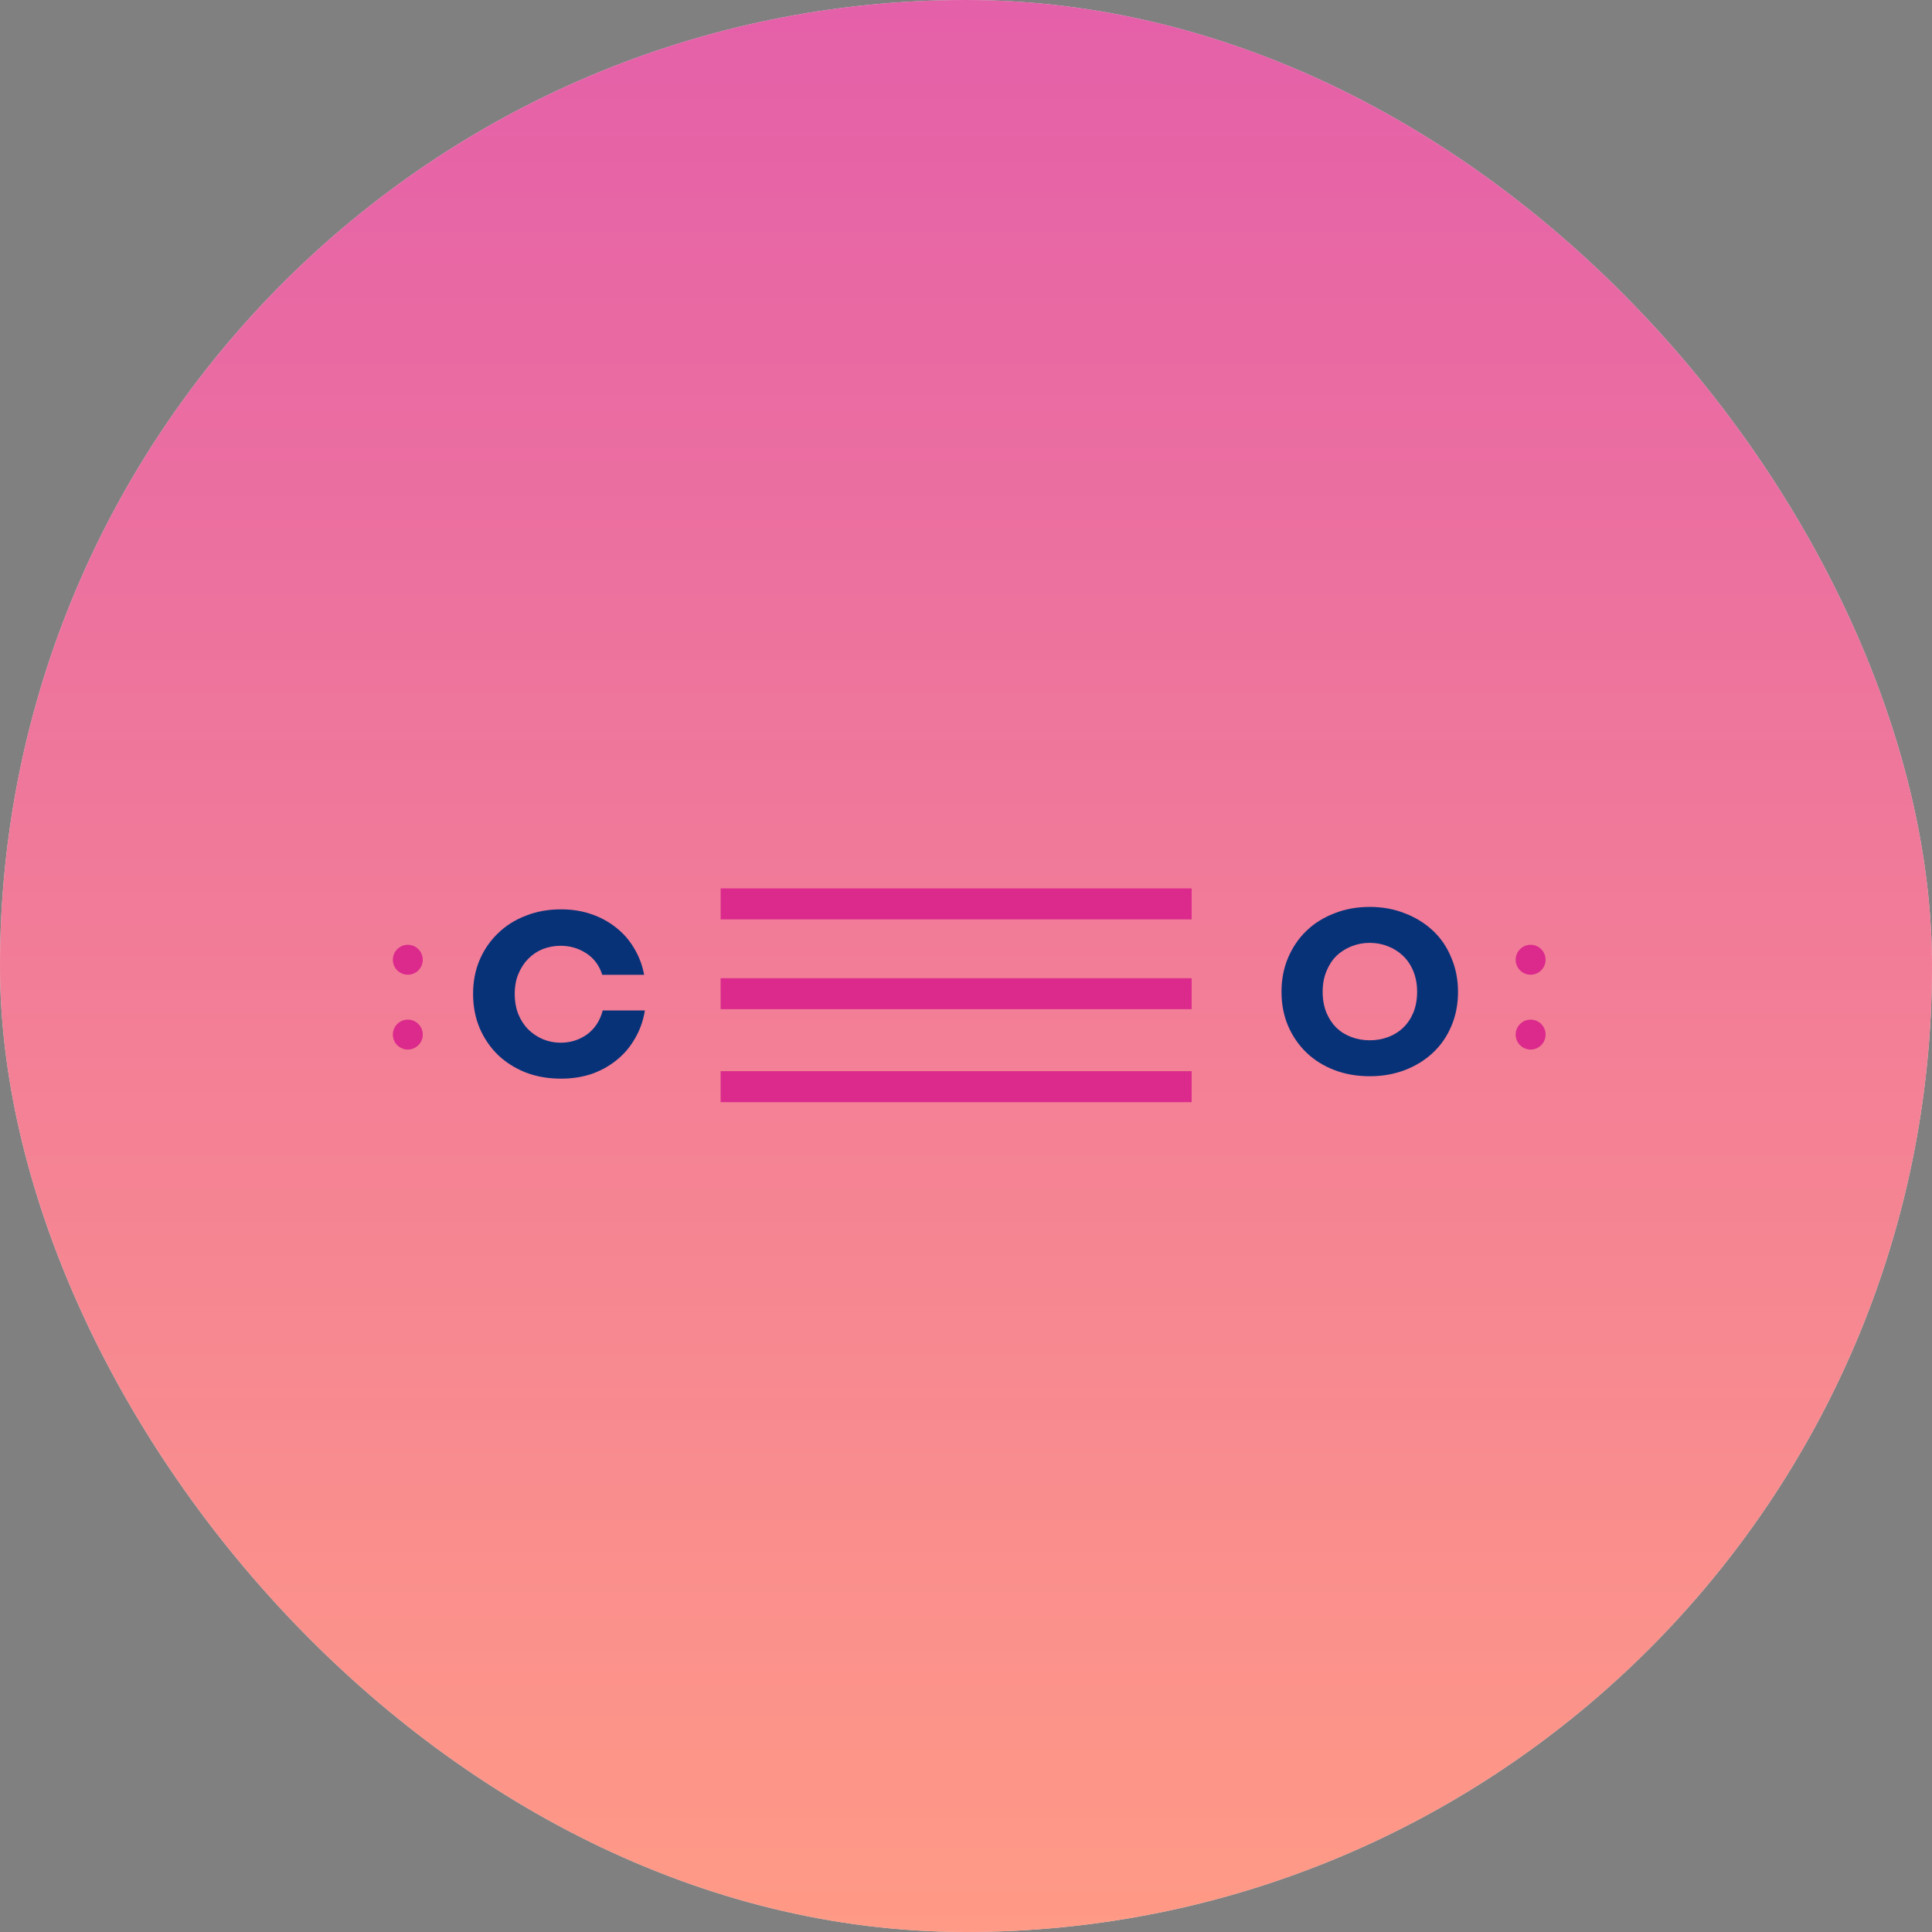 <svg width="300" height="300" viewBox="0 0 300 300" fill="none" xmlns="http://www.w3.org/2000/svg">
<rect x="0" y="0" width="300" height="300" fill="#808080" stroke="none"/>
<rect width="300" height="300" rx="150" fill="white"/>
<rect opacity="0.75" width="300" height="300" rx="150" fill="url(#paint0_linear_2322_49)"/>
<path d="M212.695 167.117C210.694 167.117 208.859 166.797 207.19 166.155C205.522 165.513 204.085 164.615 202.879 163.46C201.673 162.305 200.723 160.932 200.03 159.341C199.337 157.724 198.991 155.941 198.991 153.99C198.991 152.066 199.337 150.295 200.03 148.678C200.723 147.061 201.673 145.675 202.879 144.521C204.085 143.366 205.522 142.467 207.19 141.826C208.859 141.159 210.694 140.825 212.695 140.825C214.671 140.825 216.494 141.159 218.162 141.826C219.83 142.467 221.28 143.366 222.512 144.521C223.744 145.675 224.693 147.074 225.36 148.717C226.053 150.333 226.4 152.104 226.4 154.029C226.4 155.954 226.053 157.724 225.36 159.341C224.693 160.932 223.744 162.305 222.512 163.46C221.28 164.615 219.83 165.513 218.162 166.155C216.494 166.797 214.671 167.117 212.695 167.117ZM212.695 161.536C213.696 161.536 214.646 161.369 215.544 161.035C216.442 160.701 217.225 160.214 217.892 159.572C218.559 158.931 219.086 158.148 219.471 157.224C219.855 156.275 220.048 155.197 220.048 153.99C220.048 152.836 219.855 151.783 219.471 150.834C219.086 149.884 218.559 149.089 217.892 148.447C217.225 147.806 216.442 147.305 215.544 146.946C214.646 146.586 213.696 146.407 212.695 146.407C211.694 146.407 210.745 146.586 209.847 146.946C208.948 147.305 208.166 147.806 207.498 148.447C206.857 149.089 206.344 149.884 205.959 150.834C205.574 151.783 205.381 152.836 205.381 153.99C205.381 155.197 205.574 156.275 205.959 157.224C206.344 158.148 206.857 158.931 207.498 159.572C208.166 160.214 208.948 160.701 209.847 161.035C210.745 161.369 211.694 161.536 212.695 161.536Z" fill="#083278"/>
<path d="M93.593 156.908H100.137C99.88 158.499 99.367 159.949 98.597 161.258C97.853 162.567 96.903 163.683 95.749 164.607C94.619 165.531 93.323 166.249 91.861 166.763C90.398 167.25 88.819 167.494 87.126 167.494C85.124 167.494 83.289 167.173 81.621 166.532C79.953 165.864 78.515 164.953 77.309 163.799C76.103 162.618 75.153 161.219 74.461 159.603C73.793 157.986 73.46 156.228 73.46 154.329C73.46 152.43 73.793 150.684 74.461 149.093C75.153 147.476 76.103 146.091 77.309 144.936C78.515 143.755 79.953 142.844 81.621 142.203C83.289 141.535 85.124 141.202 87.126 141.202C88.794 141.202 90.346 141.446 91.784 141.933C93.221 142.421 94.504 143.114 95.633 144.012C96.762 144.884 97.699 145.949 98.443 147.207C99.213 148.465 99.739 149.85 100.022 151.365H93.516C93.054 149.902 92.22 148.785 91.014 148.015C89.833 147.245 88.511 146.861 87.049 146.861C86.099 146.861 85.188 147.027 84.315 147.361C83.469 147.695 82.711 148.195 82.044 148.862C81.403 149.504 80.889 150.287 80.504 151.211C80.119 152.109 79.927 153.148 79.927 154.329C79.927 155.509 80.119 156.574 80.504 157.524C80.889 158.448 81.403 159.23 82.044 159.872C82.711 160.514 83.469 161.014 84.315 161.373C85.188 161.733 86.099 161.912 87.049 161.912C88.563 161.912 89.923 161.489 91.129 160.642C92.335 159.769 93.156 158.525 93.593 156.908Z" fill="#083278"/>
<line x1="185.038" y1="154.301" x2="111.897" y2="154.301" stroke="#DB2A8C" stroke-width="4.812"/>
<line x1="185.041" y1="140.353" x2="111.9" y2="140.353" stroke="#DB2A8C" stroke-width="4.812"/>
<line x1="185.038" y1="168.737" x2="111.897" y2="168.737" stroke="#DB2A8C" stroke-width="4.812"/>
<circle cx="63.325" cy="149.029" r="2.325" fill="#DB2A8C"/>
<circle cx="237.675" cy="149.029" r="2.325" fill="#DB2A8C"/>
<circle cx="63.325" cy="160.652" r="2.325" fill="#DB2A8C"/>
<circle cx="237.675" cy="160.652" r="2.325" fill="#DB2A8C"/>
<defs>
<linearGradient id="paint0_linear_2322_49" x1="150" y1="0" x2="150" y2="300" gradientUnits="userSpaceOnUse">
<stop stop-color="#DB2A8C"/>
<stop offset="1" stop-color="#FF785D"/>
</linearGradient>
</defs>
</svg>
